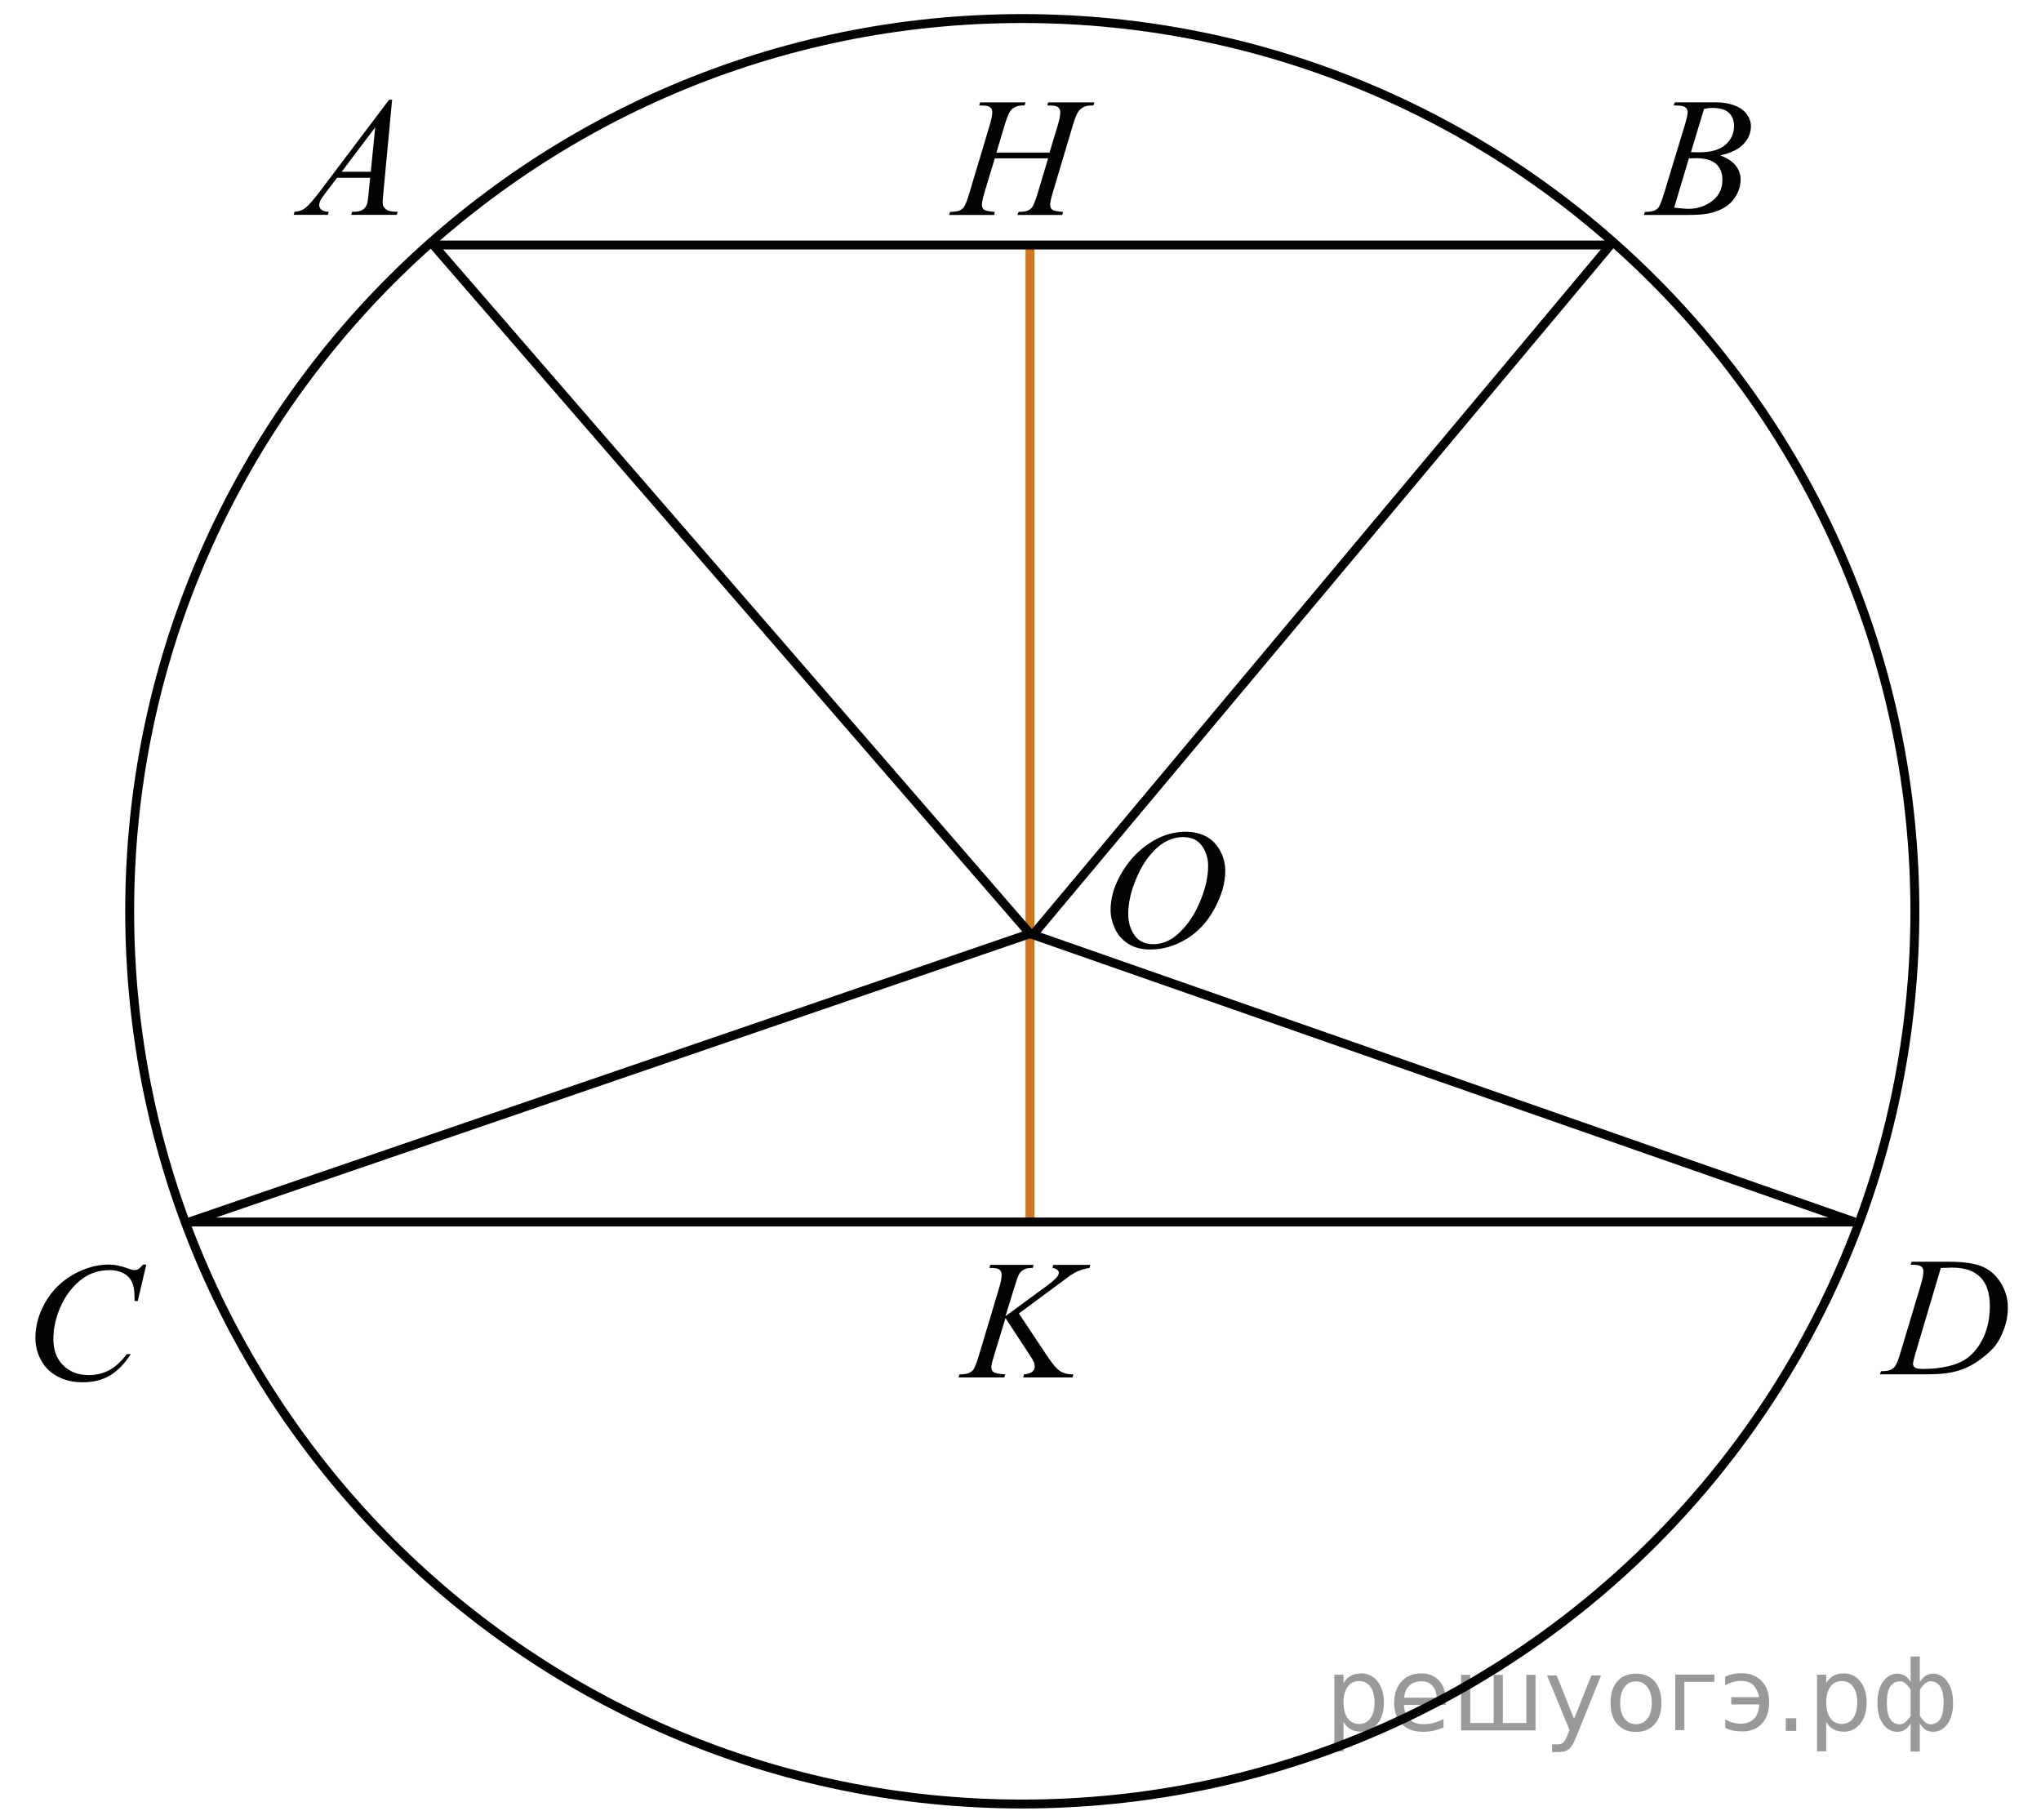 <?xml version="1.0" encoding="utf-8"?>
<!-- Generator: Adobe Illustrator 16.0.0, SVG Export Plug-In . SVG Version: 6.00 Build 0)  -->
<!DOCTYPE svg PUBLIC "-//W3C//DTD SVG 1.1//EN" "http://www.w3.org/Graphics/SVG/1.1/DTD/svg11.dtd">
<svg version="1.1" id="Слой_1" xmlns="http://www.w3.org/2000/svg" xmlns:xlink="http://www.w3.org/1999/xlink" x="0px" y="0px"
	 width="171.665px" height="153.036px" viewBox="0 0 171.665 153.036" enable-background="new 0 0 171.665 153.036"
	 xml:space="preserve">
<line fill="none" stroke="#CC761F" stroke-width="0.75" stroke-linejoin="round" stroke-miterlimit="8" x1="86.631" y1="20.605" x2="86.631" y2="102.766"/>
<g>
	<g>
		<defs>
			<rect id="SVGID_1_" x="0.052" width="171.6" height="153.036"/>
		</defs>
		<clipPath id="SVGID_2_">
			<use xlink:href="#SVGID_1_"  overflow="visible"/>
		</clipPath>
	</g>
</g>
<g>
	<g>
		<defs>
			<rect id="SVGID_3_" x="135.72" y="5.083" width="14.688" height="15.6"/>
		</defs>
		<clipPath id="SVGID_4_">
			<use xlink:href="#SVGID_3_"  overflow="visible"/>
		</clipPath>
		<g clip-path="url(#SVGID_4_)">
			<path fill="#010202" d="M140.768,8.866l0.1-0.258h3.473c0.584,0,1.104,0.088,1.561,0.266c0.456,0.177,0.799,0.423,1.025,0.74
				c0.228,0.317,0.341,0.652,0.341,1.006c0,0.544-0.202,1.037-0.606,1.477c-0.402,0.44-1.063,0.765-1.976,0.974
				c0.588,0.214,1.021,0.498,1.298,0.852s0.416,0.742,0.416,1.166c0,0.47-0.124,0.919-0.373,1.348
				c-0.248,0.428-0.566,0.761-0.957,0.998c-0.39,0.238-0.859,0.412-1.408,0.524c-0.394,0.079-1.006,0.119-1.838,0.119h-3.564
				l0.094-0.258c0.373-0.009,0.627-0.044,0.761-0.105c0.191-0.079,0.327-0.184,0.409-0.314c0.114-0.177,0.268-0.582,0.459-1.215
				l1.742-5.733c0.148-0.484,0.223-0.824,0.223-1.019c0-0.172-0.064-0.309-0.197-0.409c-0.131-0.1-0.381-0.15-0.748-0.15
				C140.915,8.874,140.838,8.871,140.768,8.866z M140.811,17.462c0.516,0.065,0.92,0.098,1.212,0.098
				c0.746,0,1.407-0.219,1.983-0.656s0.863-1.031,0.863-1.781c0-0.572-0.179-1.02-0.533-1.34c-0.356-0.321-0.933-0.482-1.727-0.482
				c-0.152,0-0.34,0.007-0.561,0.021L140.811,17.462z M142.224,12.797c0.312,0.009,0.534,0.014,0.674,0.014
				c0.994,0,1.733-0.21,2.22-0.632c0.486-0.422,0.729-0.949,0.729-1.582c0-0.479-0.147-0.853-0.445-1.121
				c-0.296-0.268-0.771-0.402-1.42-0.402c-0.172,0-0.392,0.028-0.66,0.084L142.224,12.797z"/>
		</g>
	</g>
</g>
<g>
	<g>
		<defs>
			<rect id="SVGID_5_" x="90.545" y="66.638" width="15.988" height="16.899"/>
		</defs>
		<clipPath id="SVGID_6_">
			<use xlink:href="#SVGID_5_"  overflow="visible"/>
		</clipPath>
		<g clip-path="url(#SVGID_6_)">
			<path fill="#010202" d="M99.756,69.949c0.645,0,1.215,0.136,1.711,0.408s0.886,0.675,1.166,1.208
				c0.281,0.533,0.423,1.086,0.423,1.659c0,1.015-0.302,2.08-0.905,3.194s-1.393,1.965-2.365,2.551
				c-0.974,0.587-1.979,0.881-3.021,0.881c-0.749,0-1.375-0.162-1.879-0.484c-0.503-0.324-0.875-0.752-1.116-1.281
				c-0.241-0.531-0.361-1.045-0.361-1.543c0-0.884,0.219-1.758,0.655-2.622c0.437-0.863,0.957-1.585,1.563-2.165
				c0.604-0.579,1.252-1.025,1.938-1.337C98.254,70.105,98.983,69.949,99.756,69.949z M99.514,70.396
				c-0.479,0-0.944,0.115-1.398,0.346c-0.457,0.23-0.908,0.607-1.357,1.131c-0.447,0.523-0.852,1.209-1.209,2.056
				c-0.438,1.043-0.658,2.027-0.658,2.954c0,0.661,0.174,1.247,0.521,1.756c0.349,0.51,0.883,0.765,1.604,0.765
				c0.435,0,0.858-0.104,1.276-0.313s0.854-0.567,1.307-1.075c0.568-0.638,1.045-1.451,1.432-2.44
				c0.387-0.989,0.58-1.912,0.58-2.769c0-0.633-0.175-1.193-0.521-1.68C100.739,70.639,100.215,70.396,99.514,70.396z"/>
		</g>
	</g>
</g>
<path fill="none" stroke="#010202" stroke-width="0.75" stroke-linecap="round" stroke-linejoin="round" stroke-miterlimit="8" d="
	M85.982,1.56c-41.465,0-75.075,33.609-75.075,75.075c0,41.466,33.61,75.077,75.075,75.077s75.075-33.609,75.075-75.077
	C161.057,35.169,127.447,1.56,85.982,1.56L85.982,1.56z"/>
<line fill="none" stroke="#010202" stroke-width="0.75" stroke-linejoin="round" stroke-miterlimit="8" x1="15.912" y1="102.766" x2="155.986" y2="102.766"/>
<line fill="none" stroke="#010202" stroke-width="0.75" stroke-linejoin="round" stroke-miterlimit="8" x1="36.452" y1="20.605" x2="135.446" y2="20.605"/>
<line fill="none" stroke="#010202" stroke-width="0.75" stroke-linejoin="round" stroke-miterlimit="8" x1="15.912" y1="102.766" x2="86.631" y2="78.52"/>
<line fill="none" stroke="#010202" stroke-width="0.75" stroke-linejoin="round" stroke-miterlimit="8" x1="86.631" y1="78.52" x2="155.986" y2="102.766"/>
<line fill="none" stroke="#010202" stroke-width="0.75" stroke-linejoin="round" stroke-miterlimit="8" x1="86.958" y1="78.52" x2="135.446" y2="20.605"/>
<line fill="none" stroke="#010202" stroke-width="0.75" stroke-linejoin="round" stroke-miterlimit="8" x1="86.631" y1="78.52" x2="36.452" y2="20.605"/>
<g>
	<g>
		<defs>
			<rect id="SVGID_7_" x="78.13" y="102.844" width="17.354" height="15.6"/>
		</defs>
		<clipPath id="SVGID_8_">
			<use xlink:href="#SVGID_7_"  overflow="visible"/>
		</clipPath>
		<g clip-path="url(#SVGID_8_)">
			<path fill="#010202" d="M85.697,110.458l2.409,3.623c0.43,0.644,0.786,1.055,1.068,1.232c0.281,0.18,0.652,0.27,1.111,0.27
				l-0.08,0.258h-4.144l0.064-0.258c0.33-0.033,0.563-0.108,0.699-0.229c0.137-0.121,0.204-0.259,0.204-0.412
				c0-0.14-0.024-0.274-0.071-0.405c-0.039-0.093-0.177-0.32-0.416-0.685l-1.972-3.009l-0.954,3.135
				c-0.158,0.503-0.236,0.84-0.236,1.014c0,0.176,0.067,0.311,0.201,0.403c0.134,0.095,0.463,0.155,0.989,0.188l-0.115,0.258h-3.843
				l0.093-0.258c0.373-0.01,0.624-0.041,0.753-0.099c0.191-0.083,0.332-0.19,0.423-0.321c0.124-0.189,0.277-0.586,0.458-1.187
				l1.714-5.72c0.129-0.438,0.194-0.789,0.194-1.055c0-0.186-0.061-0.328-0.183-0.426s-0.36-0.146-0.713-0.146h-0.144l0.086-0.258
				h3.649l-0.072,0.258c-0.301-0.004-0.525,0.029-0.674,0.099c-0.206,0.099-0.356,0.224-0.452,0.377
				c-0.096,0.153-0.237,0.538-0.423,1.151l-0.753,2.431l3.457-2.534c0.458-0.335,0.761-0.602,0.903-0.796
				c0.086-0.121,0.129-0.229,0.129-0.328c0-0.084-0.044-0.165-0.133-0.245c-0.088-0.078-0.223-0.13-0.404-0.152l0.072-0.258h3.111
				l-0.063,0.258c-0.341,0.056-0.625,0.129-0.856,0.22c-0.232,0.091-0.47,0.216-0.714,0.374c-0.071,0.047-0.538,0.391-1.397,1.033
				L85.697,110.458z"/>
		</g>
	</g>
</g>
<g>
	<g>
		<defs>
			<rect id="SVGID_9_" x="155.676" y="102.583" width="15.988" height="15.601"/>
		</defs>
		<clipPath id="SVGID_10_">
			<use xlink:href="#SVGID_9_"  overflow="visible"/>
		</clipPath>
		<g clip-path="url(#SVGID_10_)">
			<path fill="#010202" d="M160.698,106.366l0.086-0.258h3.1c1.312,0,2.283,0.146,2.916,0.439s1.137,0.754,1.514,1.386
				c0.377,0.631,0.564,1.308,0.564,2.028c0,0.619-0.107,1.222-0.324,1.806s-0.463,1.052-0.737,1.403
				c-0.274,0.351-0.694,0.738-1.263,1.162s-1.184,0.736-1.848,0.938c-0.662,0.202-1.49,0.304-2.482,0.304h-4.107l0.092-0.259
				c0.377-0.009,0.631-0.041,0.76-0.099c0.189-0.078,0.332-0.186,0.422-0.32c0.139-0.195,0.294-0.588,0.466-1.18l1.718-5.727
				c0.133-0.451,0.2-0.805,0.2-1.062c0-0.183-0.063-0.321-0.187-0.419c-0.125-0.098-0.367-0.146-0.729-0.146h-0.159V106.366z
				 M163.238,106.631l-2.104,7.088c-0.157,0.531-0.235,0.859-0.235,0.984c0,0.074,0.024,0.146,0.075,0.217
				c0.05,0.068,0.117,0.115,0.204,0.14c0.124,0.042,0.323,0.063,0.601,0.063c0.749,0,1.444-0.076,2.088-0.228
				c0.641-0.151,1.166-0.376,1.577-0.674c0.582-0.433,1.048-1.028,1.396-1.787c0.349-0.759,0.522-1.623,0.522-2.591
				c0-1.094-0.269-1.907-0.802-2.44c-0.534-0.532-1.314-0.8-2.342-0.8C163.965,106.604,163.64,106.613,163.238,106.631z"/>
		</g>
	</g>
</g>
<g>
	<g>
		<defs>
			<rect id="SVGID_11_" x="77.35" y="5.083" width="18.59" height="15.6"/>
		</defs>
		<clipPath id="SVGID_12_">
			<use xlink:href="#SVGID_11_"  overflow="visible"/>
		</clipPath>
		<g clip-path="url(#SVGID_12_)">
			<path fill="#010202" d="M83.808,12.833h4.465l0.706-2.339c0.133-0.456,0.199-0.81,0.199-1.061c0-0.121-0.029-0.225-0.09-0.311
				c-0.06-0.086-0.15-0.15-0.273-0.192s-0.365-0.063-0.729-0.063l0.072-0.258h3.895l-0.086,0.258
				c-0.328-0.004-0.573,0.028-0.734,0.098c-0.229,0.098-0.396,0.223-0.507,0.377c-0.156,0.219-0.315,0.603-0.478,1.152l-1.705,5.719
				c-0.144,0.475-0.215,0.814-0.215,1.02c0,0.177,0.063,0.311,0.189,0.401c0.126,0.09,0.427,0.152,0.902,0.185l-0.08,0.258h-3.764
				l0.1-0.258c0.371-0.009,0.618-0.042,0.743-0.098c0.189-0.084,0.328-0.191,0.414-0.321c0.123-0.182,0.275-0.577,0.457-1.187
				l0.869-2.898h-4.486l-0.877,2.898c-0.138,0.465-0.207,0.805-0.207,1.02c0,0.177,0.062,0.311,0.185,0.401
				c0.123,0.09,0.423,0.152,0.899,0.185l-0.057,0.258h-3.794l0.093-0.258c0.375-0.009,0.625-0.042,0.749-0.098
				c0.19-0.084,0.33-0.191,0.421-0.321c0.124-0.191,0.275-0.586,0.456-1.187l1.712-5.719c0.138-0.465,0.207-0.819,0.207-1.061
				c0-0.121-0.03-0.225-0.089-0.311c-0.06-0.086-0.152-0.15-0.278-0.192c-0.126-0.042-0.372-0.063-0.738-0.063l0.085-0.258h3.815
				l-0.078,0.258c-0.319-0.004-0.554,0.028-0.706,0.098c-0.224,0.093-0.388,0.216-0.492,0.37c-0.143,0.205-0.3,0.591-0.471,1.159
				L83.808,12.833z"/>
		</g>
	</g>
</g>
<g>
	<g>
		<defs>
			<rect id="SVGID_13_" x="21.84" y="5.083" width="14.69" height="15.6"/>
		</defs>
		<clipPath id="SVGID_14_">
			<use xlink:href="#SVGID_13_"  overflow="visible"/>
		</clipPath>
		<g clip-path="url(#SVGID_14_)">
			<path fill="#010202" d="M32.98,8.382l-0.739,7.876c-0.039,0.368-0.058,0.61-0.058,0.727c0,0.186,0.036,0.328,0.108,0.426
				c0.091,0.135,0.214,0.235,0.369,0.3c0.155,0.065,0.417,0.098,0.786,0.098l-0.079,0.258h-3.83l0.079-0.258h0.165
				c0.311,0,0.564-0.065,0.76-0.195c0.139-0.088,0.247-0.235,0.323-0.44c0.053-0.145,0.103-0.484,0.151-1.02l0.115-1.201h-2.783
				l-0.99,1.306c-0.225,0.293-0.366,0.504-0.423,0.632s-0.086,0.248-0.086,0.36c0,0.149,0.062,0.277,0.187,0.384
				c0.124,0.107,0.33,0.166,0.617,0.175l-0.079,0.258h-2.876l0.079-0.258c0.354-0.014,0.666-0.129,0.936-0.346
				c0.27-0.216,0.673-0.678,1.208-1.386l5.81-7.695L32.98,8.382L32.98,8.382z M31.56,10.707l-2.819,3.735h2.446L31.56,10.707z"/>
		</g>
	</g>
</g>
<g>
	<g>
		<defs>
			<rect id="SVGID_15_" y="103.038" width="15.99" height="16.899"/>
		</defs>
		<clipPath id="SVGID_16_">
			<use xlink:href="#SVGID_15_"  overflow="visible"/>
		</clipPath>
		<g clip-path="url(#SVGID_16_)">
			<path fill="#010202" d="M12.305,106.349l-0.723,3.065h-0.258l-0.028-0.77c-0.024-0.279-0.079-0.527-0.165-0.747
				c-0.086-0.219-0.215-0.407-0.387-0.567c-0.172-0.162-0.389-0.287-0.651-0.379c-0.262-0.091-0.553-0.136-0.873-0.136
				c-0.854,0-1.601,0.229-2.24,0.685c-0.816,0.582-1.455,1.403-1.918,2.465c-0.382,0.875-0.573,1.763-0.573,2.66
				c0,0.918,0.274,1.648,0.823,2.195c0.549,0.549,1.262,0.821,2.14,0.821c0.663,0,1.253-0.146,1.771-0.435
				c0.518-0.287,0.999-0.731,1.442-1.332h0.336c-0.525,0.813-1.107,1.414-1.747,1.797c-0.639,0.385-1.405,0.576-2.297,0.576
				c-0.792,0-1.493-0.162-2.104-0.484c-0.611-0.324-1.076-0.778-1.396-1.365s-0.479-1.218-0.479-1.893
				c0-1.033,0.284-2.039,0.852-3.018s1.347-1.744,2.337-2.304s1.988-0.838,2.995-0.838c0.472,0,1.002,0.108,1.589,0.327
				c0.257,0.094,0.444,0.141,0.558,0.141c0.115,0,0.215-0.023,0.301-0.068c0.086-0.047,0.229-0.181,0.429-0.398L12.305,106.349
				L12.305,106.349z"/>
		</g>
	</g>
</g>
<g style="stroke:none;fill:#000;fill-opacity:0.40"><path d="m 113.0,144.8 v 2.48 h -0.77 v -6.44 h 0.77 v 0.71 q 0.24,-0.42 0.61,-0.62 0.37,-0.20 0.88,-0.20 0.85,0 1.38,0.68 0.53,0.68 0.53,1.77 0,1.10 -0.53,1.77 -0.53,0.68 -1.38,0.68 -0.51,0 -0.88,-0.20 -0.37,-0.20 -0.61,-0.62 z m 2.61,-1.63 q 0,-0.85 -0.35,-1.32 -0.35,-0.48 -0.95,-0.48 -0.61,0 -0.96,0.48 -0.35,0.48 -0.35,1.32 0,0.85 0.35,1.33 0.35,0.48 0.96,0.48 0.61,0 0.95,-0.48 0.35,-0.48 0.35,-1.33 z"/><path d="m 121.6,143.0 v 0.38 h -3.52 q 0.05,0.79 0.47,1.21 0.43,0.41 1.19,0.41 0.44,0 0.85,-0.11 0.42,-0.11 0.82,-0.33 v 0.72 q -0.41,0.17 -0.85,0.27 -0.43,0.09 -0.88,0.09 -1.12,0 -1.77,-0.65 -0.65,-0.65 -0.65,-1.76 0,-1.15 0.62,-1.82 0.62,-0.68 1.67,-0.68 0.94,0 1.49,0.61 0.55,0.60 0.55,1.65 z m -0.77,-0.23 q -0.01,-0.63 -0.35,-1.00 -0.34,-0.38 -0.91,-0.38 -0.64,0 -1.03,0.36 -0.38,0.36 -0.44,1.02 z"/><path d="m 126.4,144.9 h 1.98 v -4.05 h 0.77 v 4.67 h -6.26 v -4.67 h 0.77 v 4.05 h 1.97 v -4.05 h 0.77 z"/><path d="m 132.6,146.0 q -0.33,0.83 -0.63,1.09 -0.31,0.25 -0.82,0.25 h -0.61 v -0.64 h 0.45 q 0.32,0 0.49,-0.15 0.17,-0.15 0.39,-0.71 l 0.14,-0.35 -1.89,-4.59 h 0.81 l 1.46,3.65 1.46,-3.65 h 0.81 z"/><path d="m 137.6,141.4 q -0.62,0 -0.97,0.48 -0.36,0.48 -0.36,1.32 0,0.84 0.35,1.32 0.36,0.48 0.98,0.48 0.61,0 0.97,-0.48 0.36,-0.48 0.36,-1.32 0,-0.83 -0.36,-1.31 -0.36,-0.49 -0.97,-0.49 z m 0,-0.65 q 1,0 1.57,0.65 0.57,0.65 0.57,1.80 0,1.15 -0.57,1.80 -0.57,0.65 -1.57,0.65 -1.00,0 -1.57,-0.65 -0.57,-0.65 -0.57,-1.80 0,-1.15 0.57,-1.80 0.57,-0.65 1.57,-0.65 z"/><path d="m 140.9,145.5 v -4.67 h 3.29 v 0.61 h -2.52 v 4.05 z"/><path d="m 145.1,144.6 q 0.66,0.36 1.31,0.36 0.61,0 1.05,-0.35 0.44,-0.36 0.52,-1.27 h -2.37 v -0.61 h 2.34 q -0.05,-0.44 -0.38,-0.90 -0.33,-0.47 -1.16,-0.47 -0.64,0 -1.31,0.36 v -0.72 q 0.65,-0.29 1.35,-0.29 1.09,0 1.72,0.66 0.63,0.66 0.63,1.79 0,1.12 -0.61,1.79 -0.61,0.66 -1.68,0.66 -0.79,0 -1.40,-0.30 z"/><path d="m 150.2,144.5 h 0.88 v 1.06 h -0.88 z"/><path d="m 153.6,144.8 v 2.48 h -0.77 v -6.44 h 0.77 v 0.71 q 0.24,-0.42 0.61,-0.62 0.37,-0.20 0.88,-0.20 0.85,0 1.38,0.68 0.53,0.68 0.53,1.77 0,1.10 -0.53,1.77 -0.53,0.68 -1.38,0.68 -0.51,0 -0.88,-0.20 -0.37,-0.20 -0.61,-0.62 z m 2.61,-1.63 q 0,-0.85 -0.35,-1.32 -0.35,-0.48 -0.95,-0.48 -0.61,0 -0.96,0.48 -0.35,0.48 -0.35,1.32 0,0.85 0.35,1.33 0.35,0.48 0.96,0.48 0.61,0 0.95,-0.48 0.35,-0.48 0.35,-1.33 z"/><path d="m 158.7,143.2 q 0,0.98 0.30,1.40 0.30,0.41 0.82,0.41 0.41,0 0.88,-0.70 v -2.22 q -0.47,-0.70 -0.88,-0.70 -0.51,0 -0.82,0.42 -0.30,0.41 -0.30,1.39 z m 2,4.10 v -2.37 q -0.24,0.39 -0.51,0.55 -0.27,0.16 -0.62,0.16 -0.70,0 -1.18,-0.64 -0.48,-0.65 -0.48,-1.79 0,-1.15 0.48,-1.80 0.49,-0.66 1.18,-0.66 0.35,0 0.62,0.16 0.28,0.16 0.51,0.55 v -2.15 h 0.77 v 2.15 q 0.24,-0.39 0.51,-0.55 0.28,-0.16 0.62,-0.16 0.70,0 1.18,0.66 0.49,0.66 0.49,1.80 0,1.15 -0.49,1.79 -0.48,0.64 -1.18,0.64 -0.35,0 -0.62,-0.16 -0.27,-0.16 -0.51,-0.55 v 2.37 z m 2.77,-4.10 q 0,-0.98 -0.30,-1.39 -0.30,-0.42 -0.81,-0.42 -0.41,0 -0.88,0.70 v 2.22 q 0.47,0.70 0.88,0.70 0.51,0 0.81,-0.41 0.30,-0.42 0.30,-1.40 z"/></g></svg>

<!--File created and owned by https://sdamgia.ru. Copying is prohibited. All rights reserved.-->
